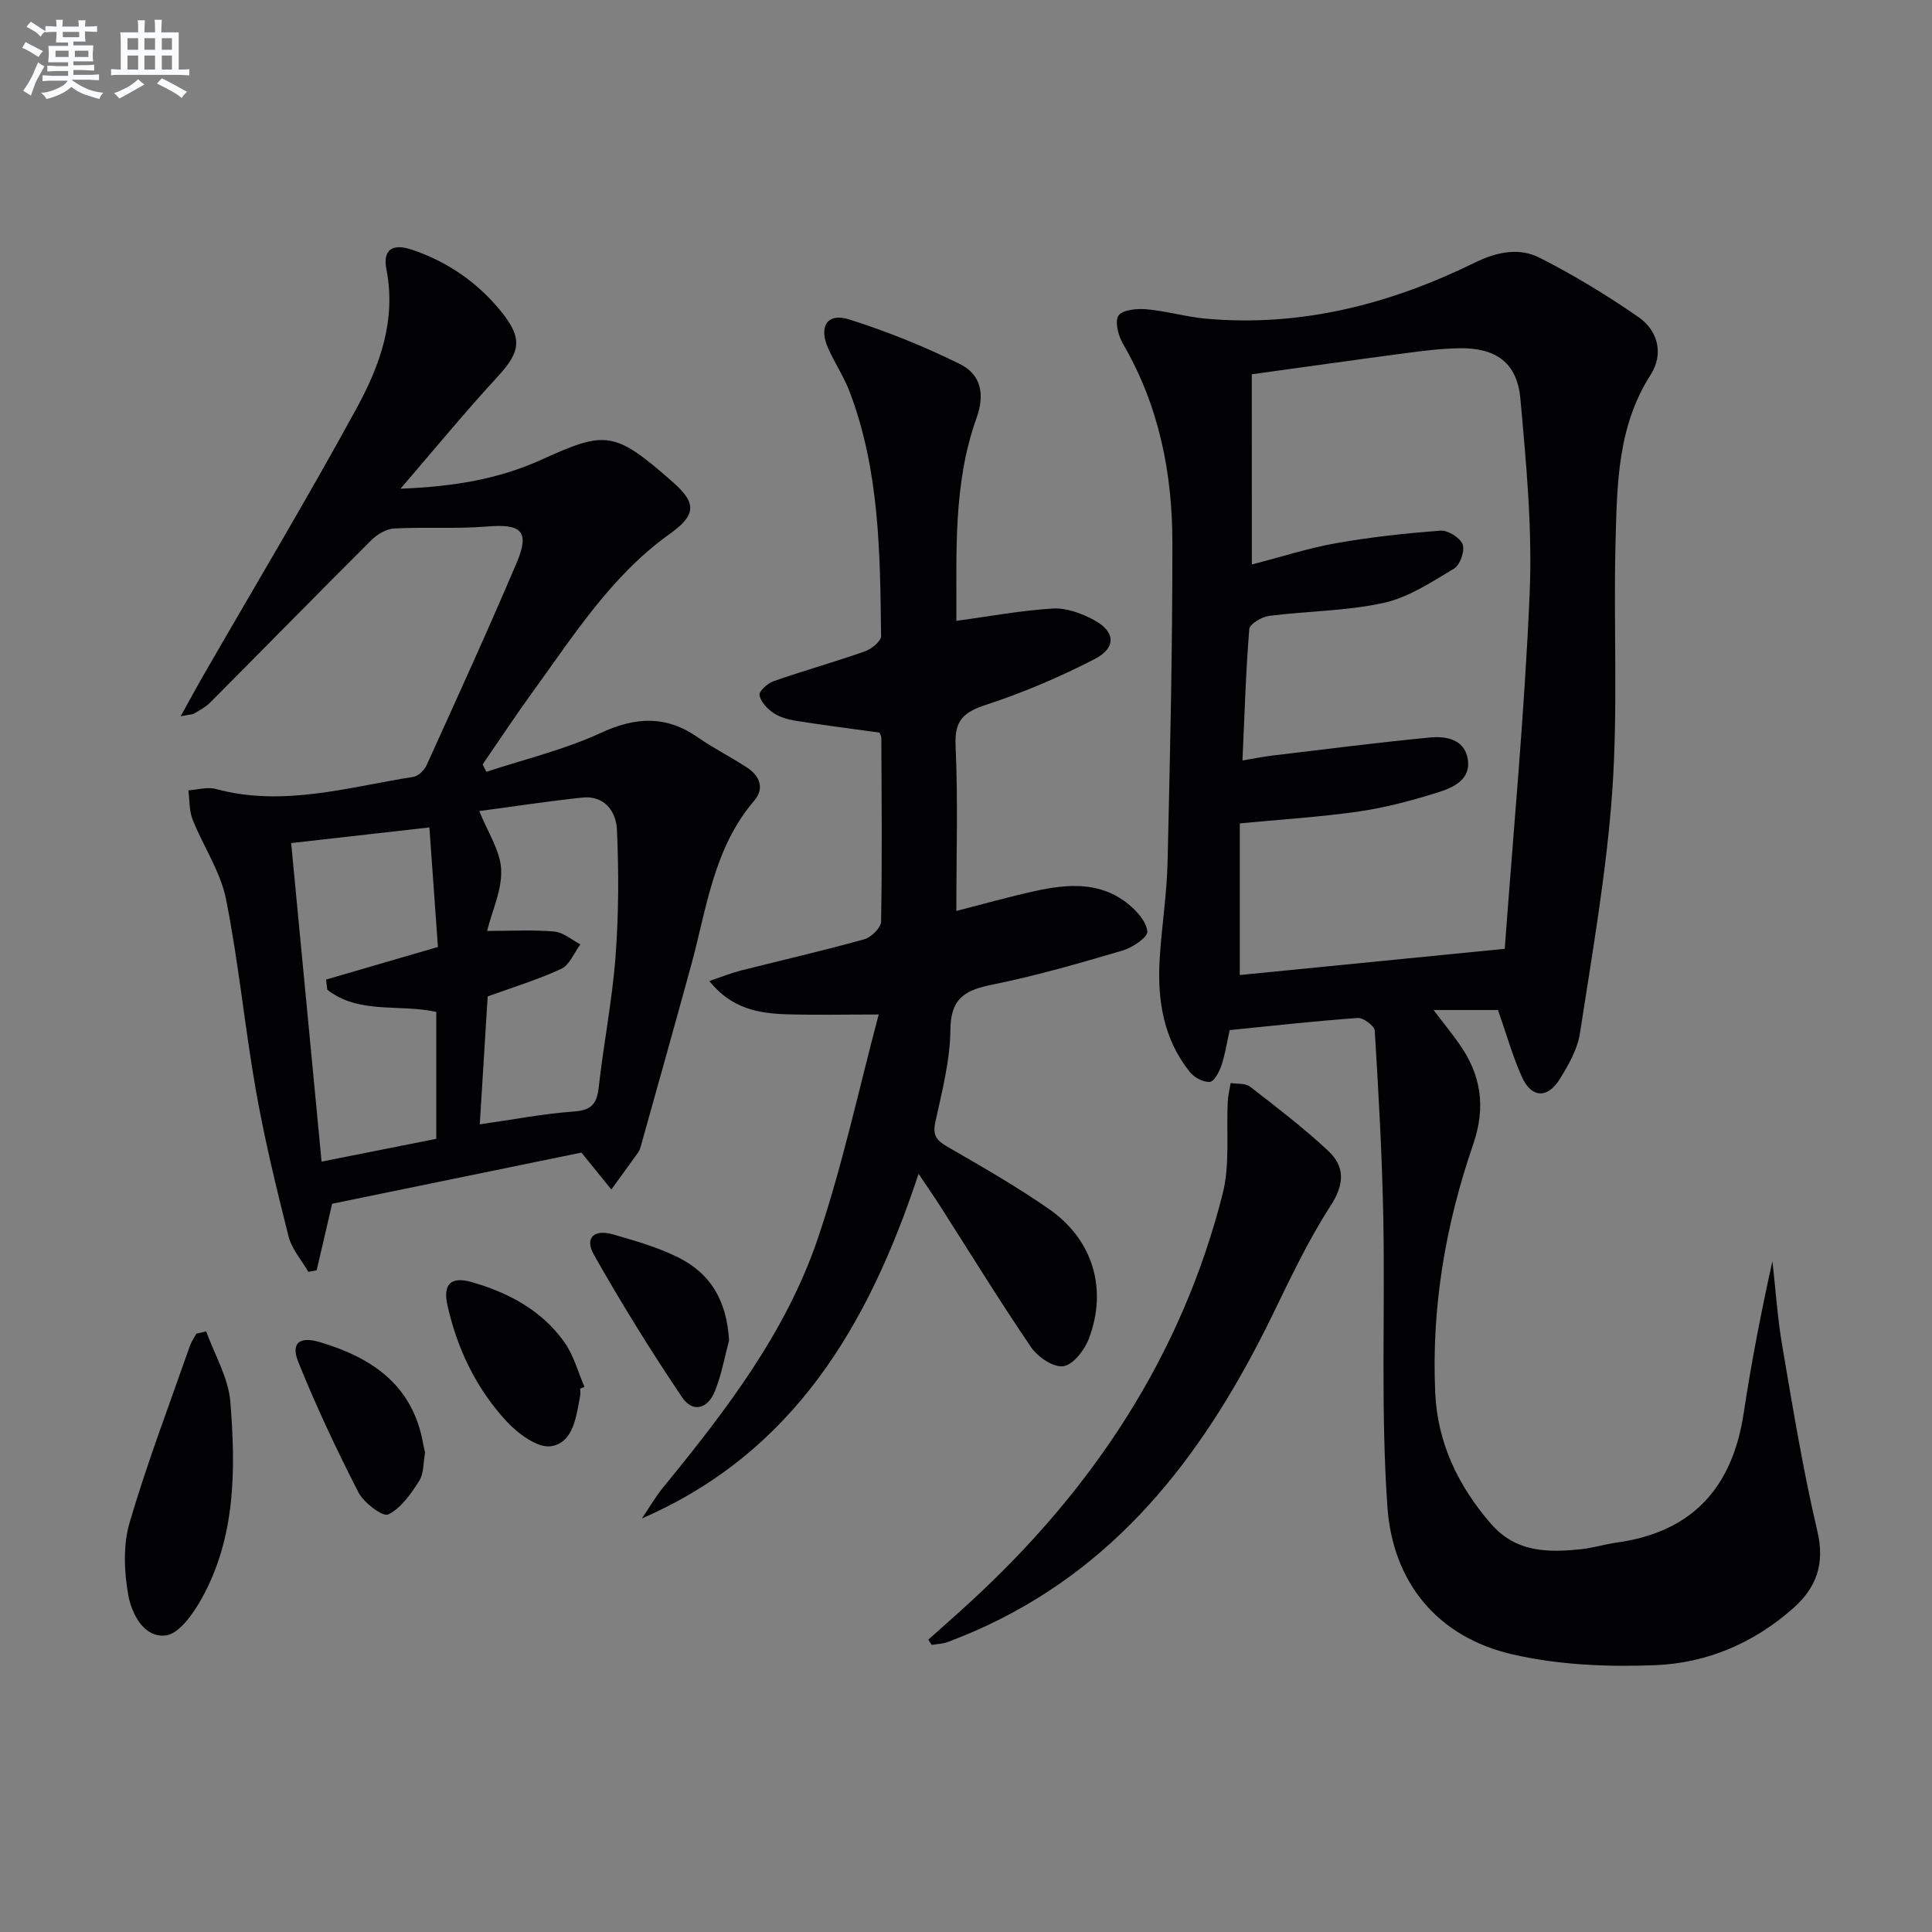 <svg enable-background="new 0 0 400 400" viewBox="0 0 400 400" xmlns="http://www.w3.org/2000/svg"><rect x="0" y="0" width="400" height="400" fill="#808080" stroke="none"/><g fill="#010103"><path d="m310.14 209.11c-4.27 0-8.41 0-13.34 0 1.96 2.57 3.65 4.67 5.21 6.86 4.63 6.5 5.7 13.13 2.96 21.07-5.71 16.57-8.63 33.77-7.82 51.39.48 10.33 4.73 19.17 11.49 27 5.2 6.03 11.83 6.04 18.76 5.31 2.46-.26 4.87-1.03 7.33-1.37 15.71-2.17 23.98-11.45 26.29-26.84 1.58-10.48 3.61-20.88 5.94-31.43.67 5.92 1.06 11.89 2.07 17.76 2.18 12.73 4.26 25.51 7.22 38.08 1.6 6.79-.11 11.69-4.97 16.01-8.12 7.22-17.88 11.37-28.47 11.8-9.87.4-20.09-.02-29.67-2.23-15.61-3.59-24.79-14.97-25.89-30.53-1.4-19.85-.47-39.86-.85-59.8-.25-12.94-.98-25.87-1.77-38.79-.06-1-2.37-2.73-3.53-2.64-8.76.62-17.5 1.61-26.51 2.51-.58 2.61-.94 5.05-1.72 7.35-.44 1.31-1.48 3.29-2.39 3.37-1.32.11-3.19-.88-4.09-1.99-5.54-6.86-6.8-15-6.29-23.49.4-6.63 1.47-13.23 1.63-19.86.52-22.12 1.02-44.26 1-66.38-.01-14.43-2.81-28.36-10.23-41.09-.97-1.67-1.75-4.64-.92-5.84.84-1.22 3.82-1.48 5.79-1.31 4.11.36 8.14 1.57 12.25 1.94 19.75 1.79 38.22-3.01 55.78-11.62 4.52-2.22 9.13-3.13 13.37-.98 7.07 3.58 13.9 7.74 20.42 12.25 4.14 2.86 5.29 7.71 2.54 12-6.86 10.71-6.93 22.72-7.25 34.62-.45 17.15.52 34.37-.67 51.45-1.18 16.83-4.14 33.54-6.7 50.24-.51 3.31-2.37 6.57-4.19 9.5-2.53 4.07-5.84 3.91-7.81-.43-1.96-4.35-3.24-8.99-4.97-13.89zm-50.96-92.24c6.17-1.59 11.71-3.39 17.4-4.4 7.16-1.26 14.43-2.07 21.68-2.6 1.53-.11 4.07 1.48 4.57 2.85.49 1.33-.54 4.26-1.79 5.01-4.64 2.77-9.42 5.96-14.57 7.09-7.72 1.7-15.82 1.68-23.71 2.69-1.52.19-4.02 1.68-4.11 2.74-.72 8.9-.99 17.85-1.41 27.2 2.37-.39 4.28-.79 6.2-1.02 10.86-1.3 21.71-2.69 32.6-3.74 3.35-.32 7.17.35 7.85 4.49.68 4.15-2.93 5.85-6.04 6.83-5.36 1.69-10.86 3.17-16.4 3.98-7.98 1.16-16.06 1.65-24.76 2.48v31.4c17.94-1.78 35.87-3.55 54.85-5.43 1.75-23.9 4.1-48.72 5.16-73.59.57-13.39-.71-26.91-1.92-40.3-.68-7.5-5.1-10.58-12.67-10.45-3.64.06-7.29.51-10.91.99-10.65 1.41-21.29 2.92-32.03 4.4.01 13.33.01 26.12.01 39.38z"/><path d="m100.7 159.8c7.93-2.62 16.16-4.58 23.69-8.06 7.26-3.35 13.54-3.65 20.13.95 3.27 2.28 6.87 4.06 10.2 6.26 2.59 1.71 3.6 4.3 1.44 6.81-8.43 9.84-9.84 22.28-13.06 34.07-3.41 12.48-6.92 24.92-10.4 37.38-.13.48-.29.98-.57 1.38-1.83 2.57-3.71 5.12-5.56 7.68-1.81-2.23-3.61-4.46-6.19-7.64-16.63 3.41-34.27 7.03-51.61 10.59-1.15 4.95-2.18 9.37-3.21 13.78-.57.11-1.15.22-1.72.33-1.4-2.44-3.43-4.72-4.1-7.35-2.51-9.96-4.94-19.96-6.73-30.07-2.34-13.21-3.59-26.63-6.22-39.77-1.15-5.71-4.71-10.92-6.91-16.46-.73-1.84-.61-4.02-.88-6.05 1.9-.12 3.94-.75 5.68-.28 13.94 3.77 27.37-.38 40.91-2.51 1.03-.16 2.26-1.38 2.73-2.41 6.31-13.92 12.67-27.82 18.64-41.89 2.79-6.57 1-8.13-6.17-7.53-6.37.53-12.82.06-19.22.41-1.64.09-3.52 1.25-4.74 2.47-11.18 11.14-22.22 22.41-33.35 33.6-.92.92-2.15 1.55-3.29 2.23-.4.24-.95.21-2.79.57 1.95-3.51 3.44-6.26 5-8.96 10.53-18.28 21.38-36.37 31.47-54.88 4.76-8.73 8.19-18.13 6.14-28.66-.81-4.15 1.26-5.46 5.35-4.07 7.42 2.52 13.67 6.86 18.56 12.98 4.37 5.47 3.76 8.26-.96 13.36-6.6 7.15-12.78 14.69-20.04 23.12 11.21-.44 20.4-2.03 29.12-5.98 13.37-6.06 15.12-6.11 27.39 4.73 4.93 4.35 4.55 6.81-.75 10.6-12.07 8.61-19.85 20.95-28.34 32.65-3.59 4.94-6.95 10.05-10.41 15.08.24.52.51 1.03.77 1.54zm-32.94 45.11c-.08-.7-.17-1.4-.25-2.1 7.6-2.22 15.21-4.44 23.16-6.75-.59-8.25-1.17-16.42-1.77-24.75-10.02 1.13-19.2 2.17-28.62 3.24 2.11 22.12 4.17 43.71 6.3 65.95 8.23-1.63 15.95-3.17 23.75-4.72 0-9.06 0-17.67 0-26.27-7.66-1.7-16 .54-22.57-4.6zm31.57 27.87c7.04-1 13.24-2.21 19.49-2.65 3.63-.25 4.76-1.6 5.14-5.01 1.01-9.05 2.8-18.03 3.48-27.1.66-8.71.68-17.52.29-26.25-.17-3.73-2.54-7.13-7.19-6.64-7.31.78-14.59 1.9-21.31 2.79 1.75 4.4 4.35 8.19 4.53 12.09.2 4.21-1.86 8.52-2.91 12.73 5.08 0 9.53-.27 13.93.13 1.86.17 3.59 1.72 5.38 2.65-1.29 1.73-2.21 4.24-3.93 5.05-4.75 2.23-9.83 3.75-15.26 5.73-.53 8.41-1.06 17.12-1.64 26.48z"/><path d="m198.01 128.54c6.92-.94 13.43-2.16 19.99-2.55 2.77-.16 5.89.99 8.43 2.34 4.51 2.41 4.77 5.77.19 8.13-7.19 3.71-14.72 6.92-22.4 9.44-4.63 1.52-6.62 3.14-6.38 8.41.52 11.29.16 22.63.16 34.29 5.72-1.46 11.06-2.98 16.48-4.16 6.64-1.44 13.33-1.93 19.06 2.69 1.81 1.46 3.85 3.71 4 5.73.09 1.21-3.07 3.33-5.1 3.93-8.9 2.62-17.84 5.22-26.92 7.05-5.59 1.13-8.69 2.73-8.75 9.31-.06 6.39-1.73 12.81-3.11 19.13-.59 2.68.14 3.77 2.36 5.06 7.18 4.16 14.43 8.28 21.22 13.02 9.06 6.32 12.1 16.54 8.19 26.82-.89 2.34-3.24 5.38-5.27 5.68s-5.29-1.89-6.67-3.91c-6.55-9.61-12.63-19.53-18.9-29.33-1.24-1.94-2.55-3.83-4.41-6.6-10.36 31.36-25.84 57.69-57.28 71.36 1.48-2.18 2.81-4.49 4.47-6.52 12.88-15.76 25.34-31.95 31.94-51.41 5.14-15.17 8.49-30.94 12.62-46.41-7.16 0-13.07.14-18.97-.04-5.82-.18-11.46-1.1-16.11-6.89 2.67-.9 4.57-1.67 6.53-2.17 8.53-2.16 17.11-4.12 25.58-6.48 1.43-.4 3.44-2.39 3.46-3.67.23-12.65.11-25.31.05-37.97 0-.46-.31-.92-.39-1.14-5.9-.82-11.63-1.55-17.33-2.45-1.61-.26-3.34-.75-4.66-1.65-1.26-.86-2.63-2.31-2.84-3.68-.13-.81 1.7-2.45 2.94-2.88 6.26-2.18 12.65-3.97 18.89-6.17 1.36-.48 3.35-2.09 3.34-3.15-.2-17.1-.31-34.27-6.51-50.59-1.17-3.08-3.05-5.89-4.41-8.91-2.07-4.6-.25-7.51 4.33-6.06 7.85 2.48 15.56 5.6 22.94 9.25 4.23 2.1 5.22 6.1 3.42 11.13-4.92 13.72-4.11 28.07-4.18 42.02z"/><path d="m192.19 339.48c2.92-2.62 5.88-5.21 8.77-7.87 25.29-23.25 43.66-50.88 52.17-84.41 1.55-6.1.73-12.79 1.07-19.2.07-1.26.39-2.51.59-3.77 1.36.22 3.06.01 4.02.75 5.5 4.26 11.05 8.51 16.14 13.25 3.56 3.32 3.43 6.95.5 11.47-4.66 7.2-8.34 15.07-12.12 22.81-13.29 27.17-30.55 50.64-58.84 63.97-2.69 1.27-5.46 2.41-8.24 3.47-1.04.4-2.23.42-3.35.61-.24-.36-.47-.72-.71-1.08z"/><path d="m42.69 275.64c1.74 4.85 4.6 9.62 5 14.58 1.11 13.94 1.15 28.02-5.95 40.77-1.72 3.09-4.66 7.29-7.43 7.61-4.53.53-7.06-4.49-7.76-8.4-.86-4.85-1.08-10.3.28-14.95 3.62-12.35 8.23-24.42 12.48-36.58.31-.9.89-1.7 1.34-2.54.69-.17 1.36-.33 2.04-.49z"/><path d="m120.12 287.5c0 .5.08 1.01-.01 1.49-.81 4.25-1.35 9.67-6 10.43-2.78.45-6.89-2.61-9.25-5.16-6.26-6.79-10.22-15.01-12.23-24.06-.97-4.37.78-5.97 5.02-4.76 7.66 2.2 14.52 5.85 19.21 12.46 1.92 2.7 2.8 6.14 4.15 9.24-.3.12-.59.24-.89.36z"/><path d="m88.01 300.74c-.38 2.04-.24 4.33-1.23 5.88-1.7 2.67-3.75 5.64-6.41 6.93-1.12.54-5.05-2.41-6.16-4.57-4.51-8.79-8.73-17.77-12.43-26.93-1.63-4.04.25-5.42 4.43-4.18 10.85 3.22 19.25 8.92 21.39 21.01.11.64.28 1.28.41 1.86z"/><path d="m150.95 277.51c-.94 3.5-1.57 7.12-2.91 10.46-1.52 3.79-4.63 4.57-6.83 1.31-6.46-9.59-12.56-19.44-18.25-29.5-1.96-3.47 0-5.34 3.92-4.22 4.45 1.28 8.96 2.57 13.11 4.56 7.25 3.47 10.46 9.25 10.96 17.39z"/></g><path d="m6.8 9.5c.6.3 1.3.7 2.1 1.1-.4.4-.7.8-.9 1.2-.7-.4-1.3-.8-1.8-1.1s-1.1-.6-1.6-.8c.2-.4.5-.8.7-1.2.4.2.8.5 1.5.8zm.9 6.9c-.3.6-.5 1.1-.7 1.7s-.4 1.1-.6 1.7c-.6-.4-1.1-.7-1.6-1 .7-1 1.2-1.8 1.5-2.4.3-.5.6-1.1.8-1.7.3-.6.5-1.2.8-1.8.3.3.8.6 1.3.8-.7 1.3-1.2 2.2-1.5 2.7zm.1-11c.4.3 1 .7 1.7 1.1-.5.2-.8.6-1.1 1.1-.5-.6-1-1-1.4-1.2s-.9-.6-1.5-.8c.2-.4.5-.7.9-1.1.5.3.9.6 1.4.9zm10.5 13.1c1 .4 2 .6 3.1.7-.4.4-.7.8-.8 1.3-.9-.2-1.9-.6-3-.9-1-.4-2-.9-2.8-1.6-.5.4-1.1.9-1.9 1.3s-1.9.9-3.3 1.2c-.1-.3-.5-.8-1.1-1.3 1 0 2.1-.3 3.2-.8 1.2-.5 1.9-1 2.3-1.7h-3.2c-.4 0-1 0-2 .1v-1.2c1 0 1.7.1 2 .1h3.3v-1h-2.3c-.2 0-.9 0-2 .1v-1.2c1.2 0 1.9.1 2 .1h2.3v-.8h-4.1c0-.7.1-1.2.1-1.6 0-.5 0-1.1-.1-1.8h4.1v-.7h-2.5c0-.6.1-1.1.1-1.6v-.6h-.5c-.4 0-1 0-1.8.1v-1.3c1.2 0 1.9.1 2.1.1h.2c0-.3 0-.8-.1-1.4h1.4c0 .6-.1 1-.1 1.4h3.4c0-.4 0-.8-.1-1.3h1.5c0 .4-.1.9-.1 1.3.7 0 1.5 0 2.5-.1v1.2c-1 0-1.8-.1-2.5-.1v.6c0 .3 0 .8.1 1.5h-2.5v.8h4.1c0 .8-.1 1.3-.1 1.8s0 1 .1 1.5h-4.1v.8h1.4c.8 0 1.8 0 2.9-.1v1.2c-1 0-1.9-.1-2.8-.1h-1.5v1h3.2c.3 0 1 0 2.1-.1v1.2c-1.1 0-1.8-.1-2.1-.1h-3.4l-.1.1c1.4 1 2.4 1.5 3.4 1.9zm-4.1-6.7v-1.3h-2.7v1.3zm2.2-4.1v-1.1h-3.4v1.1zm1.9 4.1v-1.3h-2.8v1.3z" fill="#fafbfc"/><path d="m37 6.7v2.3 5.4c1 0 1.8 0 2.2-.1v1.3c-.6 0-1.5-.1-2.5-.1h-11.9c-.7 0-1.3 0-1.8.1v-1.3c.5 0 1.1.1 2 .1v-5.2c0-1 0-1.8-.1-2.5h3.7c0-1.3 0-2.1-.1-2.5h1.5c0 .4-.1 1.3-.1 2.5h2.2c0-1.2 0-2.1-.1-2.6h1.5c0 .4-.1 1.3-.1 2.6zm-12.3 13.7c-.3-.4-.7-.8-1.1-1.1 1.1-.4 2.1-.9 2.9-1.3.8-.5 1.5-1 2.1-1.6.4.4.9.8 1.3 1.1-2.5 1.4-4.2 2.4-5.2 2.9zm3.9-10.1v-2.4h-2.2v2.4zm0 4.1v-2.9h-2.2v2.9zm3.5-4.1v-2.4h-2.2v2.4zm0 4.1v-2.9h-2.2v2.9zm.4 2.9 1-1.1c.6.3 1.4.7 2.5 1.3s2 1.1 2.7 1.5c-.4.4-.8.8-1.1 1.3-.8-.8-2.5-1.7-5.1-3zm3.1-7v-2.4h-2.1v2.4zm0 4.1v-2.9h-2.1v2.9z" fill="#fafbfc"/></svg>
